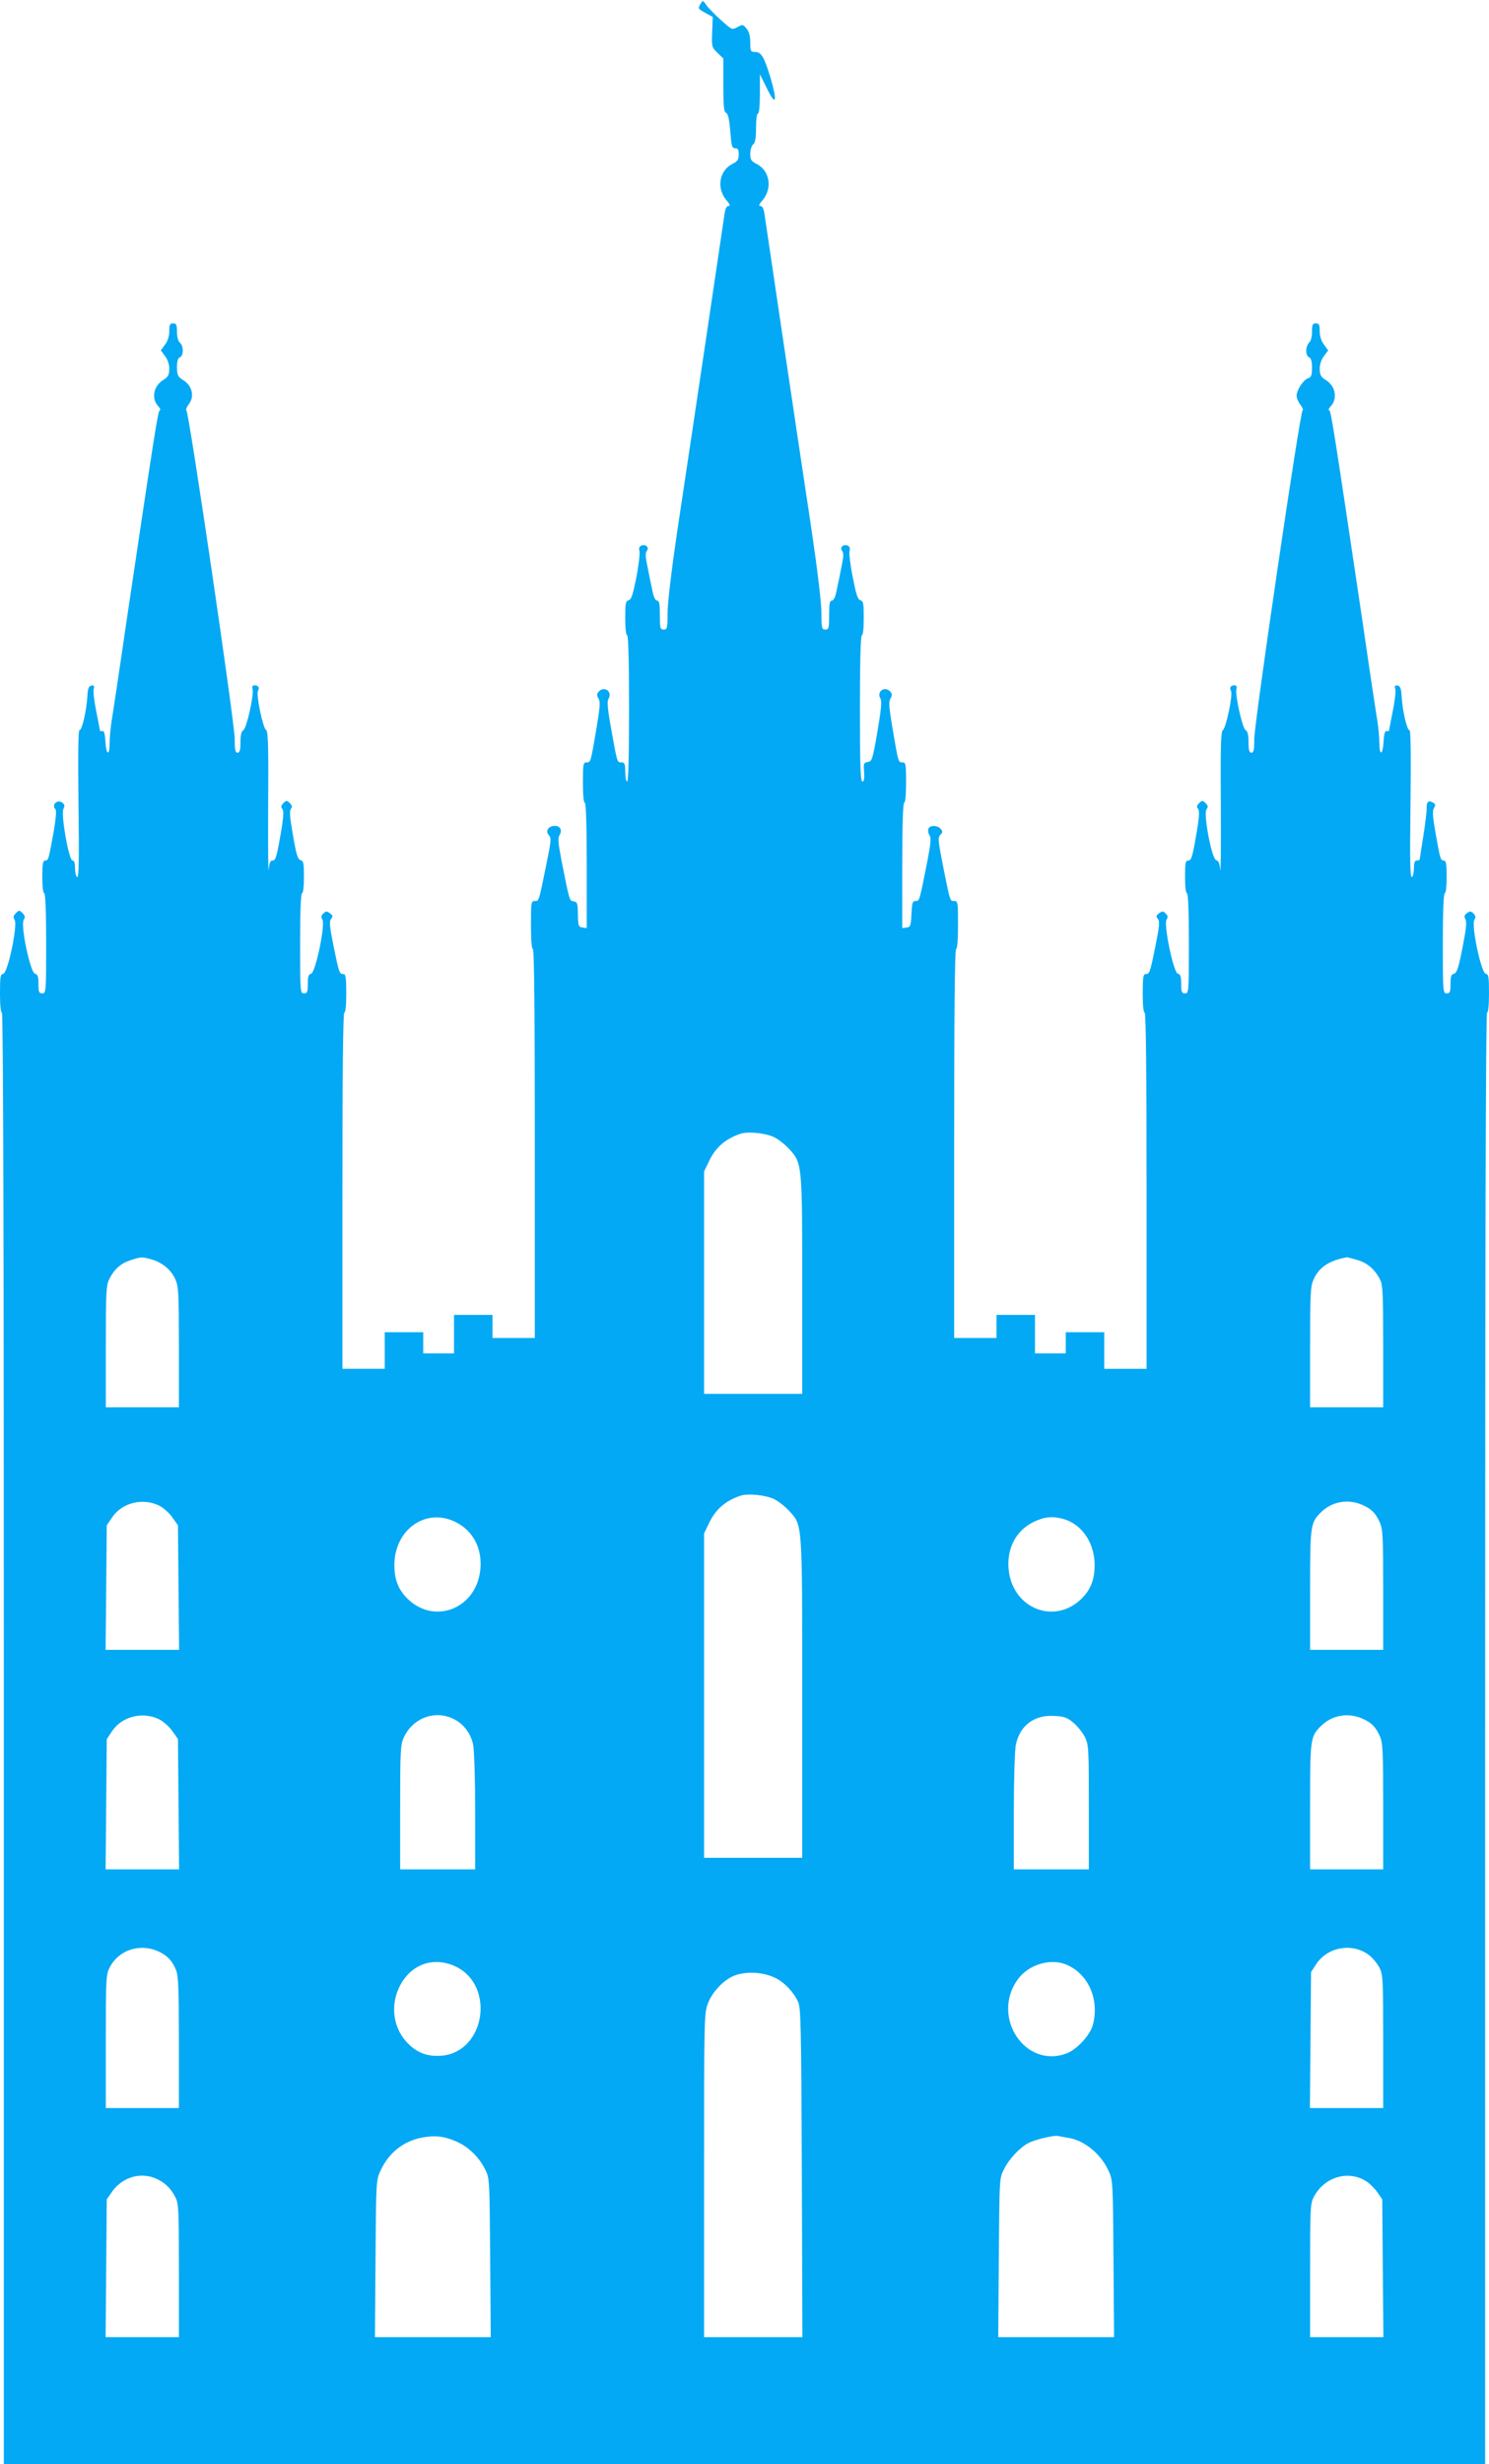 <?xml version="1.0" standalone="no"?>
<!DOCTYPE svg PUBLIC "-//W3C//DTD SVG 20010904//EN"
 "http://www.w3.org/TR/2001/REC-SVG-20010904/DTD/svg10.dtd">
<svg version="1.0" xmlns="http://www.w3.org/2000/svg"
 width="774pt" height="1280pt" viewBox="0 0 774 1280"
 preserveAspectRatio="xMidYMid meet">
<g transform="translate(0,1280) scale(0.1,-0.1)"
fill="#03a9f4" stroke="none">
<path d="M3641 12779 c-14 -24 -14 -24 31 -49 l33 -18 -3 -78 c-3 -77 -2 -80
27 -108 l31 -30 0 -138 c0 -111 3 -140 14 -144 10 -4 17 -32 22 -95 6 -78 9
-89 25 -89 15 0 19 -7 19 -32 0 -27 -6 -36 -32 -49 -69 -34 -85 -126 -32 -189
19 -22 22 -30 11 -30 -10 0 -17 -14 -21 -42 -6 -44 -156 -1053 -246 -1650 -30
-203 -50 -371 -50 -423 0 -78 -2 -85 -20 -85 -18 0 -20 7 -20 75 0 58 -3 75
-14 75 -10 0 -19 20 -26 58 -7 31 -18 86 -25 122 -10 47 -11 68 -3 78 15 17
-5 37 -27 28 -12 -4 -15 -13 -11 -29 3 -12 -4 -73 -16 -136 -18 -89 -26 -115
-40 -119 -16 -4 -18 -17 -18 -93 0 -53 4 -89 10 -89 6 0 10 -133 10 -380 0
-247 -4 -380 -10 -380 -5 0 -10 23 -10 50 0 43 -3 50 -20 50 -22 0 -21 -6 -54
179 -18 99 -21 139 -13 151 23 38 -24 70 -52 36 -9 -11 -9 -19 0 -34 10 -16 8
-45 -10 -153 -31 -181 -30 -179 -52 -179 -17 0 -19 -9 -19 -105 0 -63 4 -105
10 -105 6 0 10 -115 10 -326 l0 -325 -22 3 c-21 3 -23 9 -24 68 -1 58 -3 65
-22 68 -22 3 -21 -1 -63 211 -17 88 -20 118 -11 132 16 25 5 49 -23 49 -34 0
-52 -26 -32 -48 14 -15 12 -30 -14 -157 -39 -192 -37 -185 -59 -185 -19 0 -20
-7 -20 -125 0 -77 4 -125 10 -125 7 0 10 -343 10 -1010 l0 -1010 -110 0 -110
0 0 60 0 60 -100 0 -100 0 0 -100 0 -100 -80 0 -80 0 0 55 0 55 -100 0 -100 0
0 -95 0 -95 -110 0 -110 0 0 925 c0 610 3 925 10 925 6 0 10 40 10 100 0 80
-3 100 -14 100 -22 0 -24 7 -52 145 -21 104 -23 129 -13 142 11 13 10 17 -6
29 -16 12 -21 12 -34 -1 -12 -11 -13 -20 -5 -32 16 -26 -36 -277 -59 -281 -13
-3 -17 -14 -17 -53 0 -42 -3 -49 -20 -49 -19 0 -20 7 -20 260 0 167 4 260 10
260 6 0 10 35 10 84 0 72 -2 84 -18 88 -14 4 -22 29 -39 129 -16 91 -19 127
-11 137 8 10 7 17 -5 30 -16 15 -18 15 -34 0 -12 -13 -14 -20 -5 -30 8 -11 6
-46 -11 -141 -18 -105 -25 -127 -39 -127 -13 0 -18 -11 -21 -47 -3 -27 -4 124
-3 335 2 306 0 384 -11 390 -16 9 -53 186 -42 203 10 17 2 29 -18 29 -10 0
-14 -6 -10 -19 8 -30 -31 -204 -48 -214 -10 -5 -15 -25 -15 -62 0 -42 -4 -55
-15 -55 -12 0 -15 15 -15 73 0 82 -238 1700 -251 1705 -5 2 1 17 13 33 30 40
17 95 -29 124 -29 18 -32 25 -33 66 0 33 5 49 15 53 20 7 20 60 0 76 -9 8 -15
30 -15 56 0 37 -3 44 -20 44 -17 0 -20 -7 -20 -40 0 -26 -8 -51 -22 -70 l-22
-30 22 -30 c14 -18 22 -43 22 -67 -1 -32 -6 -41 -33 -58 -51 -32 -61 -99 -22
-138 8 -9 11 -17 5 -19 -9 -3 -28 -126 -175 -1113 -35 -242 -69 -467 -75 -501
-5 -33 -10 -84 -10 -112 0 -71 -18 -66 -22 6 -2 39 -7 56 -15 55 -7 -2 -13 -1
-13 1 0 2 -9 46 -19 98 -11 52 -17 105 -14 117 5 18 2 22 -12 20 -14 -3 -19
-16 -21 -59 -5 -75 -28 -175 -41 -173 -6 1 -8 -129 -5 -384 4 -287 2 -384 -7
-379 -6 4 -11 25 -11 47 0 26 -4 39 -13 39 -19 0 -62 243 -47 269 7 14 6 22
-4 30 -27 22 -61 -9 -37 -34 5 -6 1 -53 -10 -115 -26 -144 -27 -150 -44 -150
-12 0 -15 -17 -15 -85 0 -50 4 -85 10 -85 6 0 10 -93 10 -260 0 -253 -1 -260
-20 -260 -17 0 -20 7 -20 49 0 39 -4 50 -18 53 -25 7 -76 252 -59 280 9 14 8
21 -6 35 -16 16 -18 16 -34 0 -14 -13 -15 -21 -7 -35 17 -27 -35 -276 -59
-280 -15 -3 -17 -16 -17 -103 0 -59 4 -99 10 -99 7 0 10 -1263 10 -3770 l0
-3770 3850 0 3850 0 0 3770 c0 2507 3 3770 10 3770 6 0 10 40 10 99 0 87 -2
100 -17 103 -24 4 -76 253 -59 280 8 14 7 21 -5 33 -13 13 -18 13 -33 2 -15
-11 -16 -18 -8 -33 7 -14 3 -53 -16 -148 -20 -103 -29 -130 -44 -134 -14 -3
-18 -14 -18 -53 0 -42 -3 -49 -20 -49 -19 0 -20 7 -20 260 0 167 4 260 10 260
6 0 10 35 10 85 0 68 -3 85 -15 85 -17 0 -19 7 -44 150 -14 79 -16 109 -7 123
9 14 8 20 -4 27 -23 15 -35 6 -34 -26 1 -16 -7 -81 -17 -145 -10 -64 -19 -119
-19 -123 0 -3 -7 -6 -15 -6 -11 0 -15 -11 -15 -39 0 -22 -5 -43 -11 -47 -9 -5
-11 92 -7 379 3 255 1 385 -5 384 -13 -2 -36 98 -41 173 -2 43 -7 56 -21 59
-14 2 -17 -2 -12 -20 3 -12 -3 -65 -14 -117 -10 -52 -19 -96 -19 -98 0 -2 -6
-3 -12 -1 -9 1 -14 -16 -16 -55 -4 -72 -22 -77 -22 -6 0 28 -5 79 -10 112 -6
34 -40 259 -75 501 -147 987 -166 1110 -175 1113 -6 2 -3 10 5 19 39 39 29
106 -22 138 -27 17 -32 26 -33 58 0 24 8 49 22 67 l22 30 -22 30 c-14 19 -22
44 -22 70 0 33 -3 40 -20 40 -17 0 -20 -7 -20 -44 0 -26 -6 -48 -15 -56 -8 -7
-15 -26 -15 -42 0 -16 6 -31 15 -34 10 -4 15 -21 15 -54 0 -40 -4 -50 -21 -55
-24 -8 -59 -61 -59 -91 0 -12 9 -33 20 -47 11 -14 16 -27 11 -29 -13 -5 -251
-1622 -251 -1705 0 -58 -3 -73 -15 -73 -11 0 -15 13 -15 55 0 37 -5 57 -15 62
-17 10 -56 184 -48 214 4 13 0 19 -10 19 -20 0 -28 -12 -18 -29 11 -17 -26
-194 -42 -203 -11 -6 -13 -84 -11 -390 1 -211 0 -362 -3 -337 -3 34 -9 48 -21
51 -24 7 -68 244 -50 265 9 11 7 18 -5 31 -16 15 -18 15 -34 0 -12 -13 -14
-20 -5 -30 8 -11 6 -46 -11 -141 -18 -106 -25 -127 -39 -127 -16 0 -18 -10
-18 -85 0 -50 4 -85 10 -85 6 0 10 -93 10 -260 0 -253 -1 -260 -20 -260 -17 0
-20 7 -20 49 0 39 -4 50 -17 53 -23 4 -75 255 -59 281 8 12 7 21 -5 32 -13 13
-18 13 -34 1 -16 -12 -17 -16 -6 -29 10 -13 8 -38 -13 -142 -28 -138 -30 -145
-52 -145 -11 0 -14 -20 -14 -100 0 -60 4 -100 10 -100 7 0 10 -315 10 -925 l0
-925 -110 0 -110 0 0 95 0 95 -100 0 -100 0 0 -55 0 -55 -80 0 -80 0 0 100 0
100 -100 0 -100 0 0 -60 0 -60 -110 0 -110 0 0 1010 c0 667 3 1010 10 1010 6
0 10 48 10 125 0 118 -1 125 -20 125 -22 0 -20 -9 -59 187 -25 127 -26 143
-13 157 13 12 13 18 2 30 -16 20 -56 21 -64 1 -3 -9 -1 -24 6 -34 9 -14 6 -44
-11 -132 -42 -212 -41 -209 -61 -209 -17 0 -19 -9 -22 -67 -3 -62 -5 -68 -25
-71 l-23 -3 0 325 c0 211 4 326 10 326 6 0 10 42 10 105 0 96 -2 105 -19 105
-22 0 -21 -2 -52 179 -18 108 -20 137 -10 153 9 15 9 23 0 34 -28 34 -75 2
-52 -35 8 -13 3 -59 -16 -172 -25 -144 -28 -154 -50 -157 -21 -3 -23 -8 -19
-53 2 -34 -1 -49 -9 -49 -10 0 -13 83 -13 380 0 247 4 380 10 380 6 0 10 36
10 89 0 76 -2 89 -18 93 -13 4 -22 30 -39 119 -13 63 -20 124 -17 136 4 16 1
25 -11 29 -22 9 -42 -11 -27 -28 8 -10 7 -31 -3 -78 -7 -36 -18 -91 -25 -122
-7 -38 -16 -58 -26 -58 -11 0 -14 -17 -14 -75 0 -68 -2 -75 -20 -75 -18 0 -20
7 -20 85 0 52 -20 220 -50 423 -90 597 -240 1606 -246 1650 -4 28 -11 42 -21
42 -11 0 -8 8 11 30 53 63 37 155 -32 189 -27 14 -32 22 -32 52 0 21 7 42 15
49 11 9 15 33 15 86 0 43 4 74 10 74 6 0 10 41 10 102 l0 102 37 -74 c47 -96
55 -69 18 57 -33 108 -48 133 -80 133 -23 0 -25 4 -25 49 0 33 -6 56 -19 72
-19 23 -21 23 -48 8 -28 -15 -28 -15 -88 39 -33 30 -67 65 -75 78 -16 23 -16
23 -29 3z m385 -5887 c22 -11 57 -39 77 -61 67 -74 67 -78 67 -708 l0 -563
-255 0 -255 0 0 578 0 577 24 50 c34 74 87 120 166 146 40 13 133 3 176 -19z
m-3241 -633 c56 -15 104 -54 126 -103 17 -37 19 -70 19 -353 l0 -313 -190 0
-190 0 0 315 c0 291 2 319 19 353 26 51 61 81 112 97 55 17 56 17 104 4z
m6271 -4 c52 -15 91 -49 118 -102 14 -27 16 -77 16 -348 l0 -315 -190 0 -190
0 0 313 c0 283 2 316 19 353 28 62 82 97 172 113 3 1 28 -6 55 -14z m-3030
-1243 c22 -11 57 -39 77 -61 69 -76 67 -50 67 -973 l0 -828 -255 0 -255 0 0
843 0 842 24 50 c34 74 87 120 166 146 40 13 133 3 176 -19z m-3200 -32 c24
-12 54 -39 70 -62 l29 -41 3 -324 3 -323 -191 0 -191 0 3 323 3 324 27 40 c51
77 158 104 244 63z m6251 5 c50 -21 72 -42 94 -90 17 -36 19 -71 19 -352 l0
-313 -190 0 -190 0 0 310 c0 337 2 350 56 404 56 56 138 71 211 41z m-4709
-91 c91 -45 139 -136 129 -245 -18 -201 -234 -291 -376 -156 -49 47 -71 100
-71 177 0 185 164 301 318 224z m3163 15 c95 -29 159 -125 159 -239 0 -77 -22
-130 -71 -177 -142 -135 -358 -45 -376 156 -10 109 38 200 129 245 57 28 100
32 159 15z m-4705 -1039 c24 -12 54 -39 70 -62 l29 -41 3 -339 3 -338 -191 0
-191 0 3 338 3 338 27 41 c51 77 158 104 244 63z m1534 0 c50 -25 86 -73 99
-130 6 -26 11 -176 11 -347 l0 -303 -195 0 -195 0 0 323 c0 292 2 326 19 362
47 102 164 145 261 95z m3217 -16 c21 -17 48 -50 61 -74 21 -43 22 -52 22
-367 l0 -323 -195 0 -195 0 0 303 c0 171 5 321 11 347 22 98 95 152 196 147
52 -2 69 -8 100 -33z m1500 21 c50 -21 72 -42 94 -90 17 -36 19 -71 19 -367
l0 -328 -190 0 -190 0 0 325 c0 353 1 364 56 419 56 56 138 71 211 41z m-6242
-1217 c39 -21 61 -45 80 -91 12 -30 15 -93 15 -377 l0 -340 -190 0 -190 0 0
345 c0 326 1 348 20 385 49 95 165 130 265 78z m6282 -14 c18 -14 42 -43 53
-64 19 -37 20 -59 20 -385 l0 -345 -190 0 -191 0 3 353 3 353 27 42 c60 90
189 112 275 46z m-4750 -58 c209 -98 156 -445 -72 -464 -76 -6 -134 17 -185
75 -66 75 -80 185 -36 278 56 120 176 165 293 111z m3176 9 c115 -48 174 -183
137 -316 -15 -52 -82 -124 -135 -145 -216 -82 -396 190 -254 385 55 76 169
111 252 76z m-1515 -68 c50 -24 97 -74 121 -126 14 -32 16 -127 19 -888 l3
-853 -256 0 -255 0 0 840 c0 821 0 840 20 894 20 53 70 109 120 136 60 32 159
30 228 -3z m-1653 -852 c61 -27 117 -82 147 -144 23 -45 23 -53 26 -458 l3
-413 -301 0 -301 0 3 408 c3 400 3 408 26 457 42 91 117 152 212 171 69 14
121 8 185 -21z m3180 20 c83 -14 167 -83 207 -170 23 -49 23 -57 26 -457 l3
-408 -301 0 -301 0 3 413 c3 405 3 413 26 458 25 52 82 113 127 137 34 18 133
42 155 37 8 -2 33 -6 55 -10z m-4747 -210 c47 -20 79 -50 103 -97 18 -34 19
-63 19 -383 l0 -345 -190 0 -191 0 3 358 3 358 25 36 c52 77 146 107 228 73z
m6295 -16 c19 -13 45 -39 58 -58 l24 -35 3 -358 3 -358 -191 0 -190 0 0 345
c0 320 1 349 19 383 54 104 180 142 274 81z"/>
</g>
</svg>
